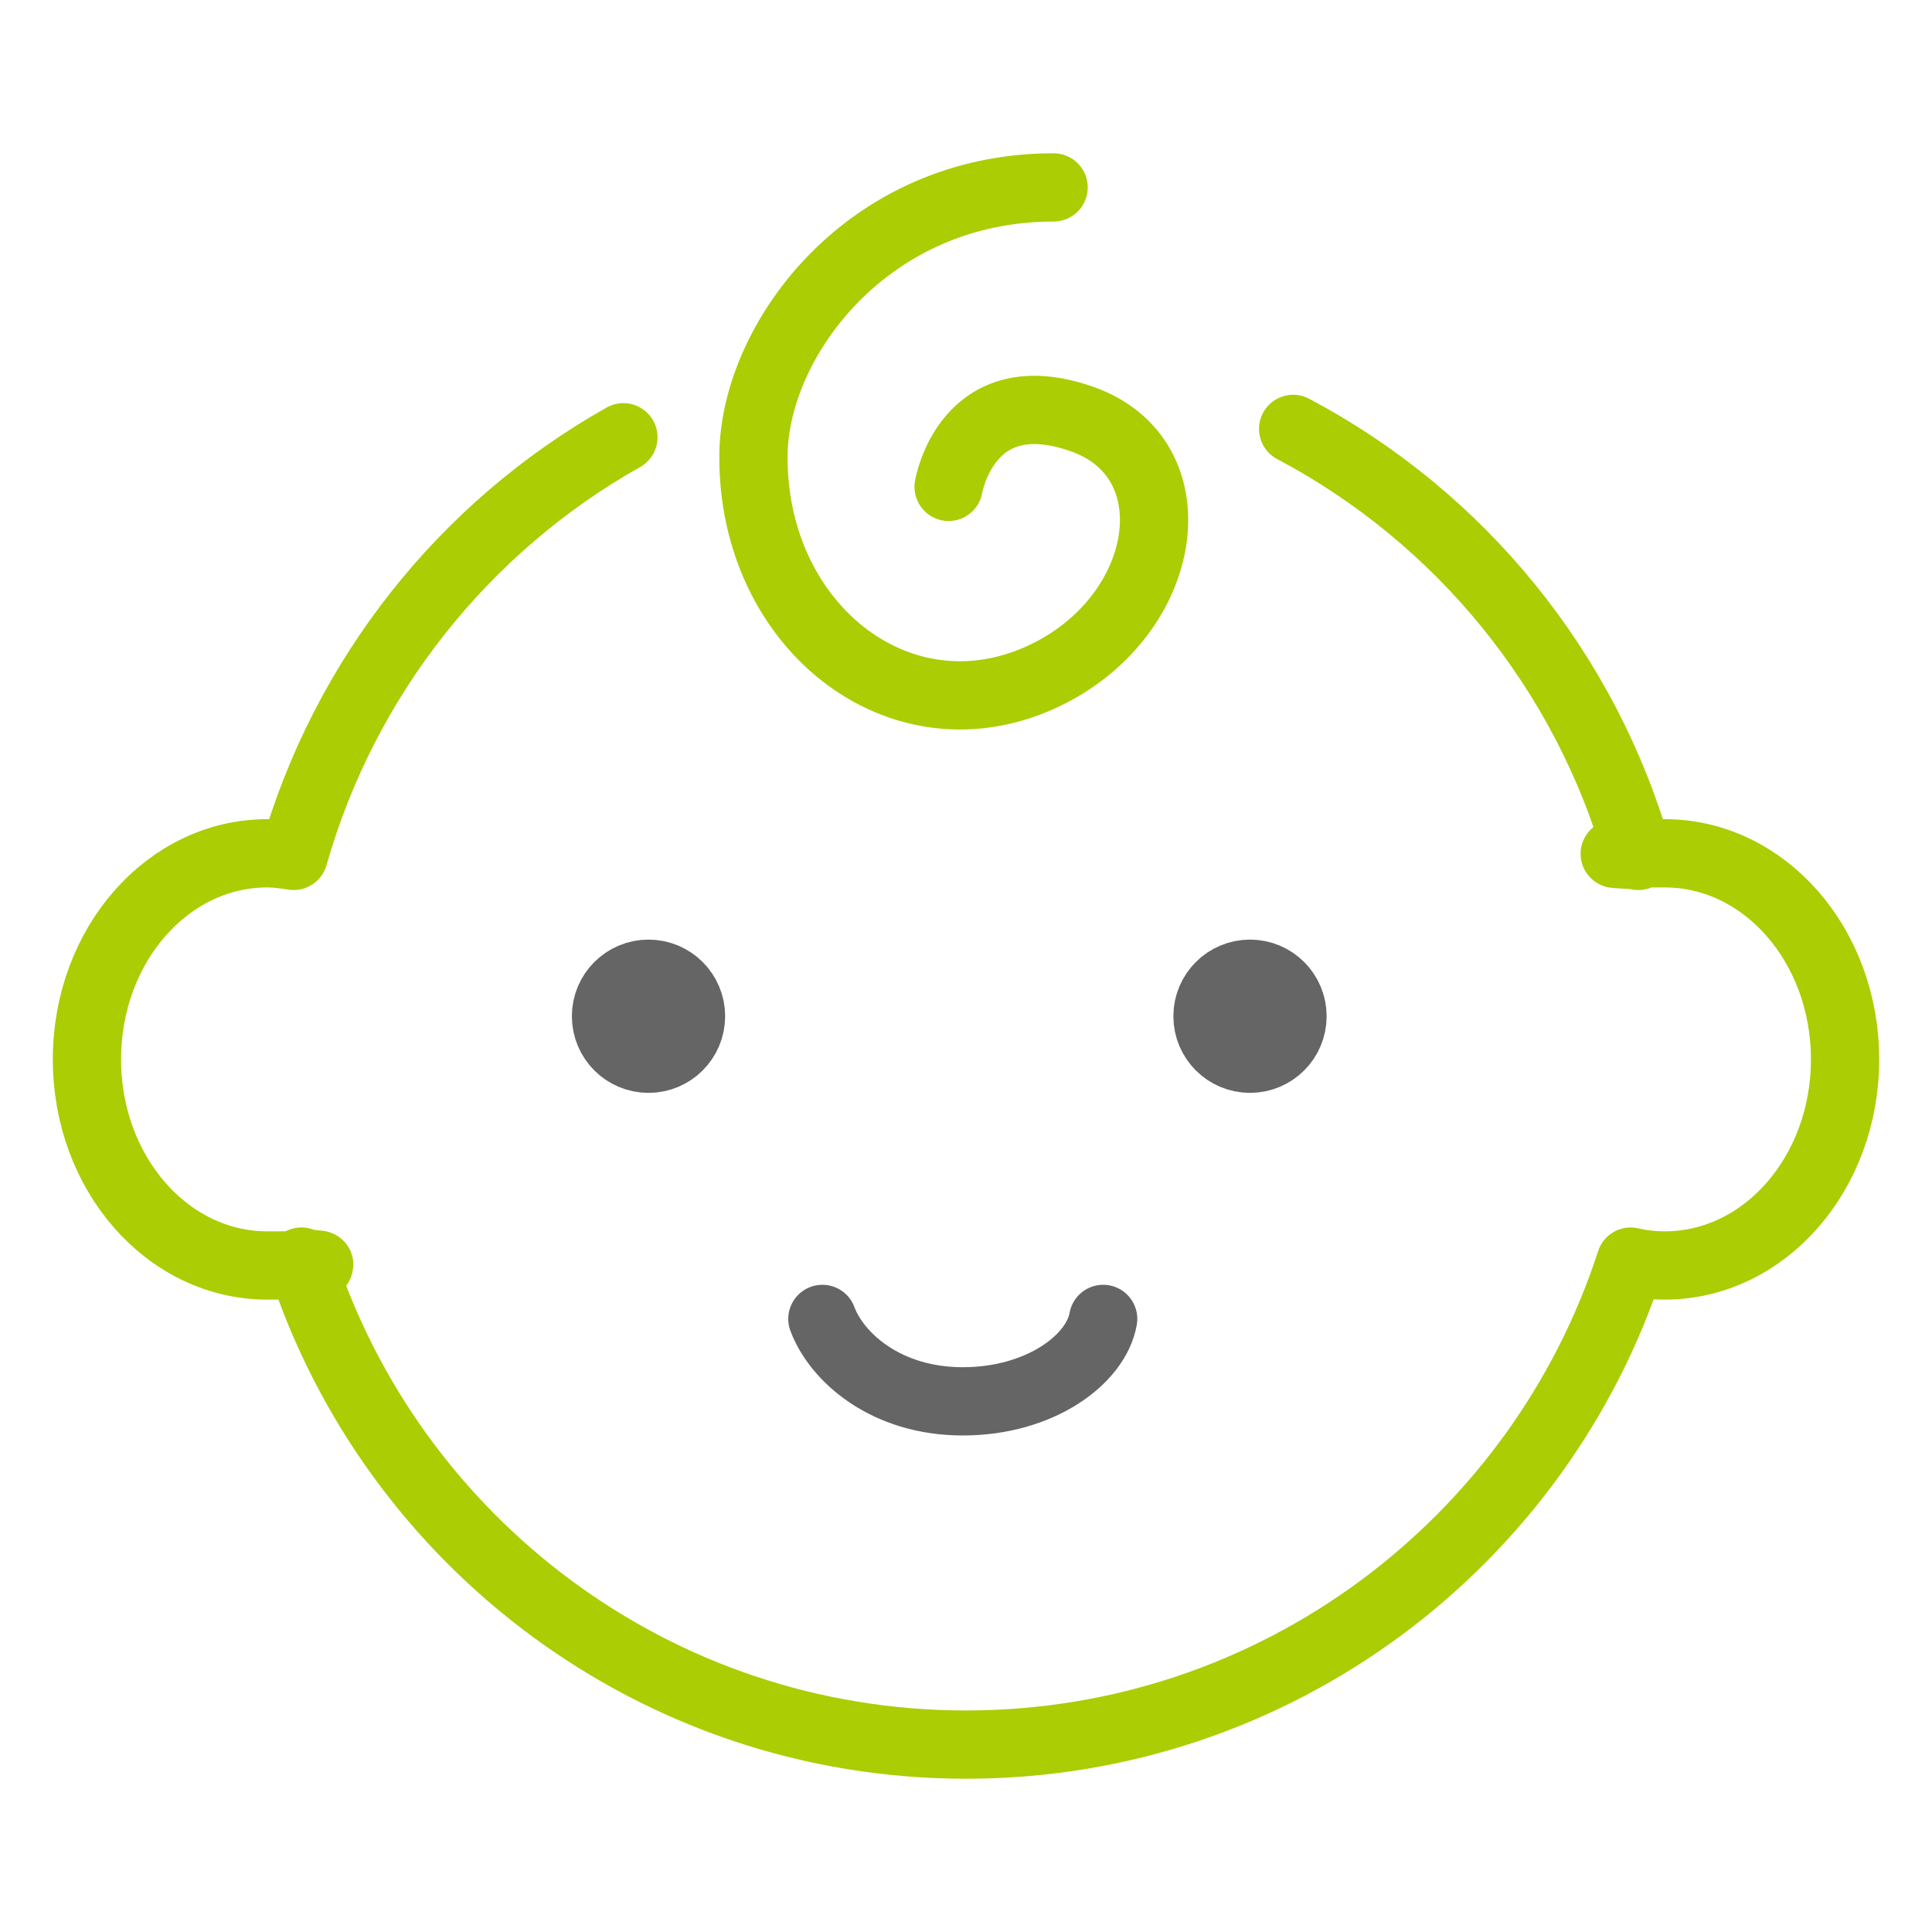 <?xml version="1.0" encoding="UTF-8"?>
<svg xmlns="http://www.w3.org/2000/svg" width="300" height="300" version="1.1" viewBox="0 0 300 300">
  <!-- Generator: Adobe Illustrator 28.7.2, SVG Export Plug-In . SVG Version: 1.2.0 Build 154)  -->
  <g>
    <g id="_レイヤー_1" data-name="レイヤー_1">
      <g>
        <path d="M96.8,67.9c-24.7,13.9-43.3,37.2-51.2,65-1.3-.2-2.7-.4-4.1-.4-15.5,0-28,14.3-28,32s12.5,32,28,32,3.6-.2,5.3-.6c14.1,43.5,55,75,103.2,75s89.1-31.5,103.2-75c1.7.4,3.5.6,5.3.6,15.5,0,28-14.3,28-32s-12.5-32-28-32-2.8.2-4.1.4c-8.1-28.7-27.7-52.6-53.6-66.3" fill="none" stroke="#abcd03" stroke-linecap="round" stroke-linejoin="round" stroke-width="10.6"/>
        <circle cx="100.7" cy="157.8" r="6.6" fill="#656565" stroke="#656565" stroke-linecap="round" stroke-linejoin="round" stroke-width="10.6"/>
        <circle cx="194.1" cy="157.8" r="6.6" fill="#656565" stroke="#656565" stroke-linecap="round" stroke-linejoin="round" stroke-width="10.6"/>
        <path d="M171.3,204.8c-1.1,6.3-9.8,12.8-21.8,12.8s-19.6-6.9-21.8-12.8" fill="none" stroke="#656565" stroke-linecap="round" stroke-linejoin="round" stroke-width="10.6"/>
        <path d="M163.6,29.1c-28.9,0-46.3,23.6-46.6,41.3-.4,27.4,23.9,45.9,46.6,33.8,18.3-9.8,21.4-33.1,4.5-39.1-18-6.4-20.8,10.5-20.8,10.5" fill="none" stroke="#abcd03" stroke-linecap="round" stroke-linejoin="round" stroke-width="10.6"/>
      </g>
    </g>
  </g>
</svg>